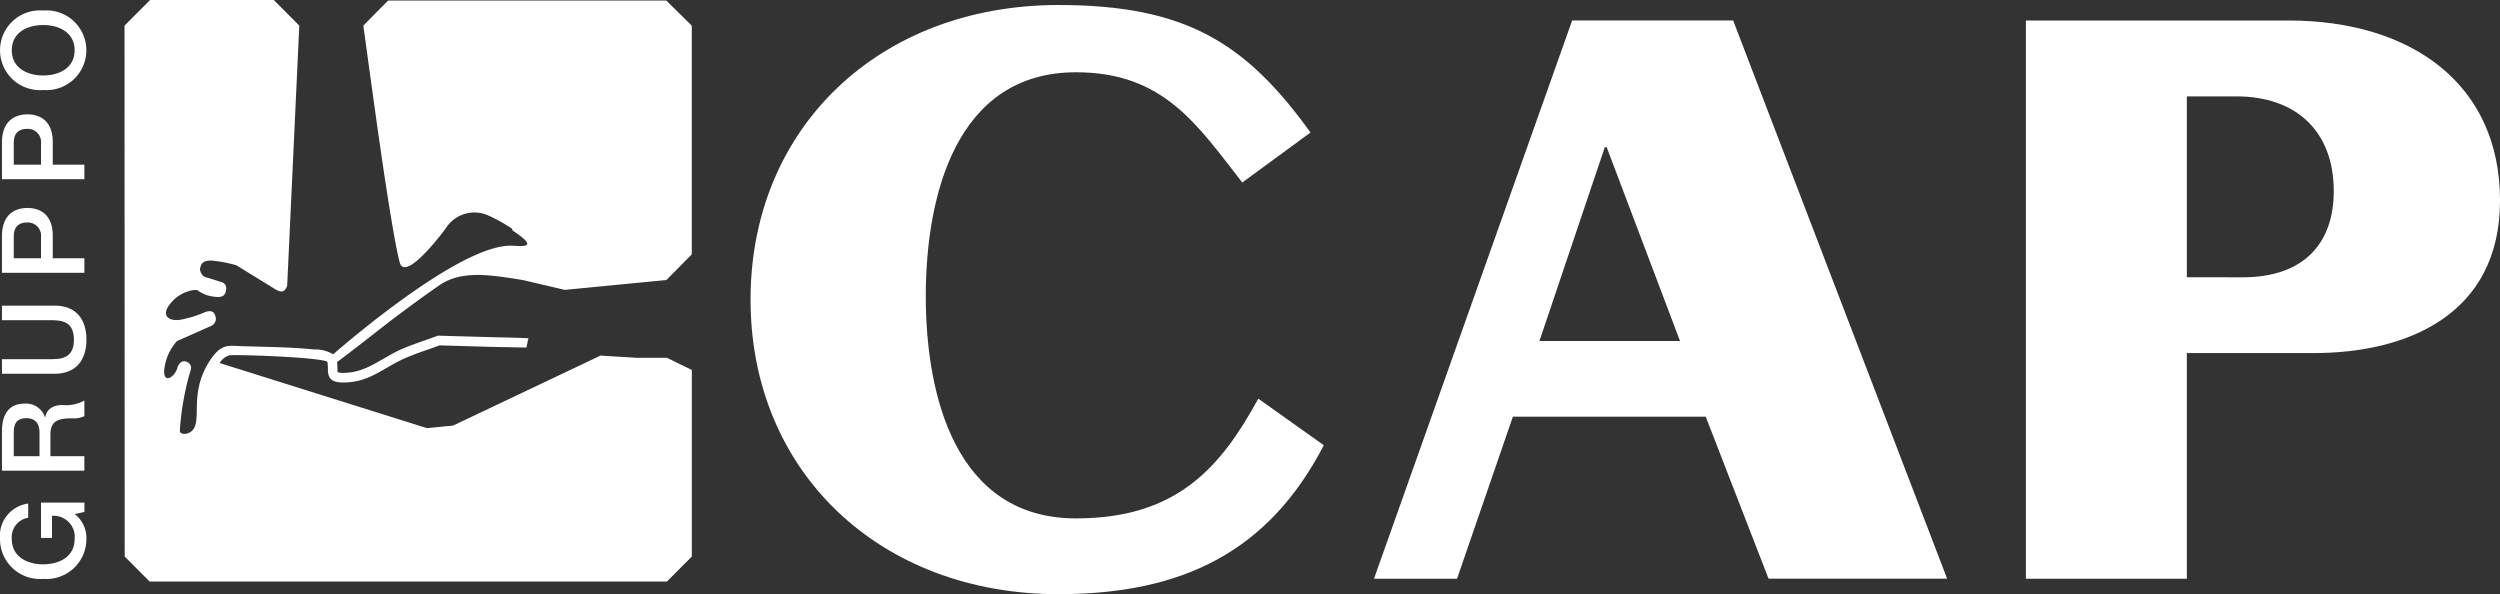 <?xml version="1.0" encoding="UTF-8"?> <svg xmlns="http://www.w3.org/2000/svg" xmlns:xlink="http://www.w3.org/1999/xlink" width="203" height="48.246" viewBox="0 0 203 48.246"><rect x="0" y="0" width="203" height="48.246" fill="#333333" stroke="none"/><defs><clipPath id="clip-path"><rect id="Rettangolo_1" data-name="Rettangolo 1" width="203" height="48.246" fill="none"></rect></clipPath></defs><g id="Raggruppa_5" data-name="Raggruppa 5" transform="translate(0 -0.001)"><g id="Raggruppa_2" data-name="Raggruppa 2" transform="translate(0 0.001)"><g id="Raggruppa_1" data-name="Raggruppa 1" clip-path="url(#clip-path)"><path id="Tracciato_1" data-name="Tracciato 1" d="M6.855,79.144V79.9l-.787.178a2.442,2.442,0,0,1,.947,2.03,3.243,3.243,0,0,1-3.508,3.228A3.242,3.242,0,0,1,0,82.105,2.647,2.647,0,0,1,2.29,79.221v1.15A1.6,1.6,0,0,0,.958,82.105c0,1.445,1.266,2.05,2.549,2.05s2.553-.6,2.553-2.05a1.71,1.71,0,0,0-1.839-1.886v1.795H3.33v-2.87Z" transform="translate(0 -38.332)" fill="#fff"></path><path id="Tracciato_2" data-name="Tracciato 2" d="M3.357,67.587V65.655c0-.747-.366-1.152-1.069-1.152-.853,0-1.021.556-1.021,1.167v1.917ZM.31,68.766V65.548c0-1.47.674-2.226,1.809-2.226a1.626,1.626,0,0,1,1.688,1.112h.019c.056-.406.357-1,1.418-1A3.029,3.029,0,0,0,7,63.068v1.265a1.859,1.859,0,0,1-.985.179c-1.228,0-1.771.255-1.771,1.339v1.736H7v1.179Z" transform="translate(-0.15 -30.546)" fill="#fff"></path><path id="Tracciato_3" data-name="Tracciato 3" d="M.31,53.657v-1.18h3.9c.9,0,1.942-.056,1.942-1.586s-1.04-1.583-1.942-1.583H.31V48.128H4.6c1.718,0,2.569,1.1,2.569,2.762S6.313,53.657,4.6,53.657Z" transform="translate(-0.15 -23.31)" fill="#fff"></path><path id="Tracciato_4" data-name="Tracciato 4" d="M3.48,36.832V35.106a1.071,1.071,0,0,0-1.106-1.179c-.883,0-1.107.537-1.107,1.16v1.746ZM.31,38.011V35.04c0-1.925,1.237-2.293,2.072-2.293s2.064.368,2.052,2.293v1.792H7v1.179Z" transform="translate(-0.15 -15.861)" fill="#fff"></path><path id="Tracciato_5" data-name="Tracciato 5" d="M3.48,22.092V20.366a1.072,1.072,0,0,0-1.106-1.18c-.883,0-1.107.538-1.107,1.161v1.745ZM.31,23.272V20.3c0-1.924,1.237-2.292,2.072-2.292s2.064.368,2.052,2.292v1.792H7v1.18Z" transform="translate(-0.15 -8.722)" fill="#fff"></path><path id="Tracciato_6" data-name="Tracciato 6" d="M3.507,6.93c1.286,0,2.552-.6,2.552-2.047S4.792,2.835,3.507,2.835.957,3.44.957,4.883,2.224,6.93,3.507,6.93m0-5.274a3.238,3.238,0,1,1,0,6.454,3.238,3.238,0,1,1,0-6.454" transform="translate(0 -0.802)" fill="#fff"></path><path id="Tracciato_7" data-name="Tracciato 7" d="M163.654,11.142C158.409,3.868,153.525.79,143.185.79c-14.514,0-25,9.933-25,23.918s10.486,23.921,25,23.921c10.133,0,17.089-3.493,21.548-12.094l-5.32-3.782c-3.088,5.666-6.676,9.724-14.8,9.724-9.766,0-12.2-9.934-12.2-18.046s2.436-18.18,12.2-18.18c7.115,0,9.841,4.265,13.5,8.952Z" transform="translate(-57.24 -0.383)" fill="#fff"></path></g></g><path id="Tracciato_8" data-name="Tracciato 8" d="M235.1,13.513h.149l5.957,15.74H229.79Zm-12,35.042L227.634,35.4h15.66l5.1,13.151h14.5L245.521,3.228H232.447l-16.09,45.327Z" transform="translate(-104.788 -1.563)" fill="#fff"></path><g id="Raggruppa_4" data-name="Raggruppa 4" transform="translate(0 0.001)"><g id="Raggruppa_3" data-name="Raggruppa 3" clip-path="url(#clip-path)"><path id="Tracciato_9" data-name="Tracciato 9" d="M332.075,48.555V30.232h10.338c7.479,0,15.092-3.079,15.092-12.385,0-9.505-7.259-14.618-17.168-14.618h-21.33V48.555Zm0-24.478V9.39H336.1c4.884,0,7.906,2.864,7.906,7.692,0,4.263-2.45,7-7.4,7Z" transform="translate(-154.504 -1.564)" fill="#fff"></path><path id="Tracciato_10" data-name="Tracciato 10" d="M51.047,18.55a13.116,13.116,0,0,0-1.9-1.053,2.747,2.747,0,0,0-3.43,1.006c-.177.267-3.293,4.421-3.754,2.829-.376-1.314-1.1-5.939-1.723-10.309C39.817,8.045,39.409,5.053,39,2.08c0,0,2.006-2.037,2.021-2.037H63.6l2.069,2.041V20.653l-2.059,2.085-8.253.8-3.372-.791c-2.79-.454-5.06-.815-6.863.451-4.061,2.849-5.014,3.775-8.261,6.207a2.494,2.494,0,0,1,.034.426l.006.249a.632.632,0,0,0,.013.136,1.16,1.16,0,0,0,.458.062c1.905,0,3.148-1.252,4.811-1.96.944-.4,1.913-.7,2.869-1.064,0,0,2.429.072,4.431.124.769.019,1.491.037,2,.047l.8.035.119,0-.162.76L51.155,28.2c-1.99-.029-3.98-.1-5.968-.157-1.067.4-1.673.569-2.7,1-1.849.784-2.935,2.015-5.113,2.015-.73,0-1.221-.168-1.249-.956l-.005-.252a2.74,2.74,0,0,0-.041-.478c-.767-.381-7.363-.591-7.939-.522a1.386,1.386,0,0,0-.806.629l16.836,5.286,2.121-.209,11.968-5.682,2.9.177H63.65l2.022.989v15.15L63.65,47.22H21.643l-2.021-2.031L19.609,2.08,21.685,0H31.728L33.8,2.08l-.975,20.927a.7.7,0,0,1-.3.614c-.293.169-.744-.182-.825-.228s-3.01-1.854-3.01-1.854a11.654,11.654,0,0,0-1.905-.372c-.392-.034-.848.019-.983.415a.914.914,0,0,0-.025.1.768.768,0,0,0-.042.131.791.791,0,0,0,.06.286,1.129,1.129,0,0,0,.216.322l.071.039a.539.539,0,0,0,.121.05c.408.119,1.047.324,1.047.324.2.067.674.112.608.681-.057.505-.32.578-.608.6a3.471,3.471,0,0,1-.963-.15,3.823,3.823,0,0,1-.648-.315l-.113-.079-.068-.02a1.8,1.8,0,0,0-.629.088,2.934,2.934,0,0,0-1.483.994c-.507.6-.394.932-.27,1.091.11.139.445.366,1.2.215a9.265,9.265,0,0,0,1.91-.611l.144-.039c.383-.07.559.037.663.4a.629.629,0,0,1-.357.778l-.488.218-.1.042L23.86,27.7a4.147,4.147,0,0,0-1.038,2.447c.005,1.084.919.374,1.077-.28,0,0,.191-.686.732-.5a.537.537,0,0,1,.35.7l-.105.33a22.581,22.581,0,0,0-.771,4.489l0,.1c-.019.367.934.382,1.215-.363.357-.952-.139-2.382.674-4.325l.136-.3a6.892,6.892,0,0,1,.433-.753c.78-1.162,1.29-1.194,2.111-1.155,2.1.089,4.222.067,6.313.287a2.832,2.832,0,0,1,1.562.39c.69-.595,2.94-2.517,5.555-4.41,3.1-2.241,6.864-4.573,9.114-4.4,1.088.073,1.829.034-.105-1.244,0,0-.021-.146-.06-.149" transform="translate(-9.497 0)" fill="#fff"></path></g></g></g></svg> 